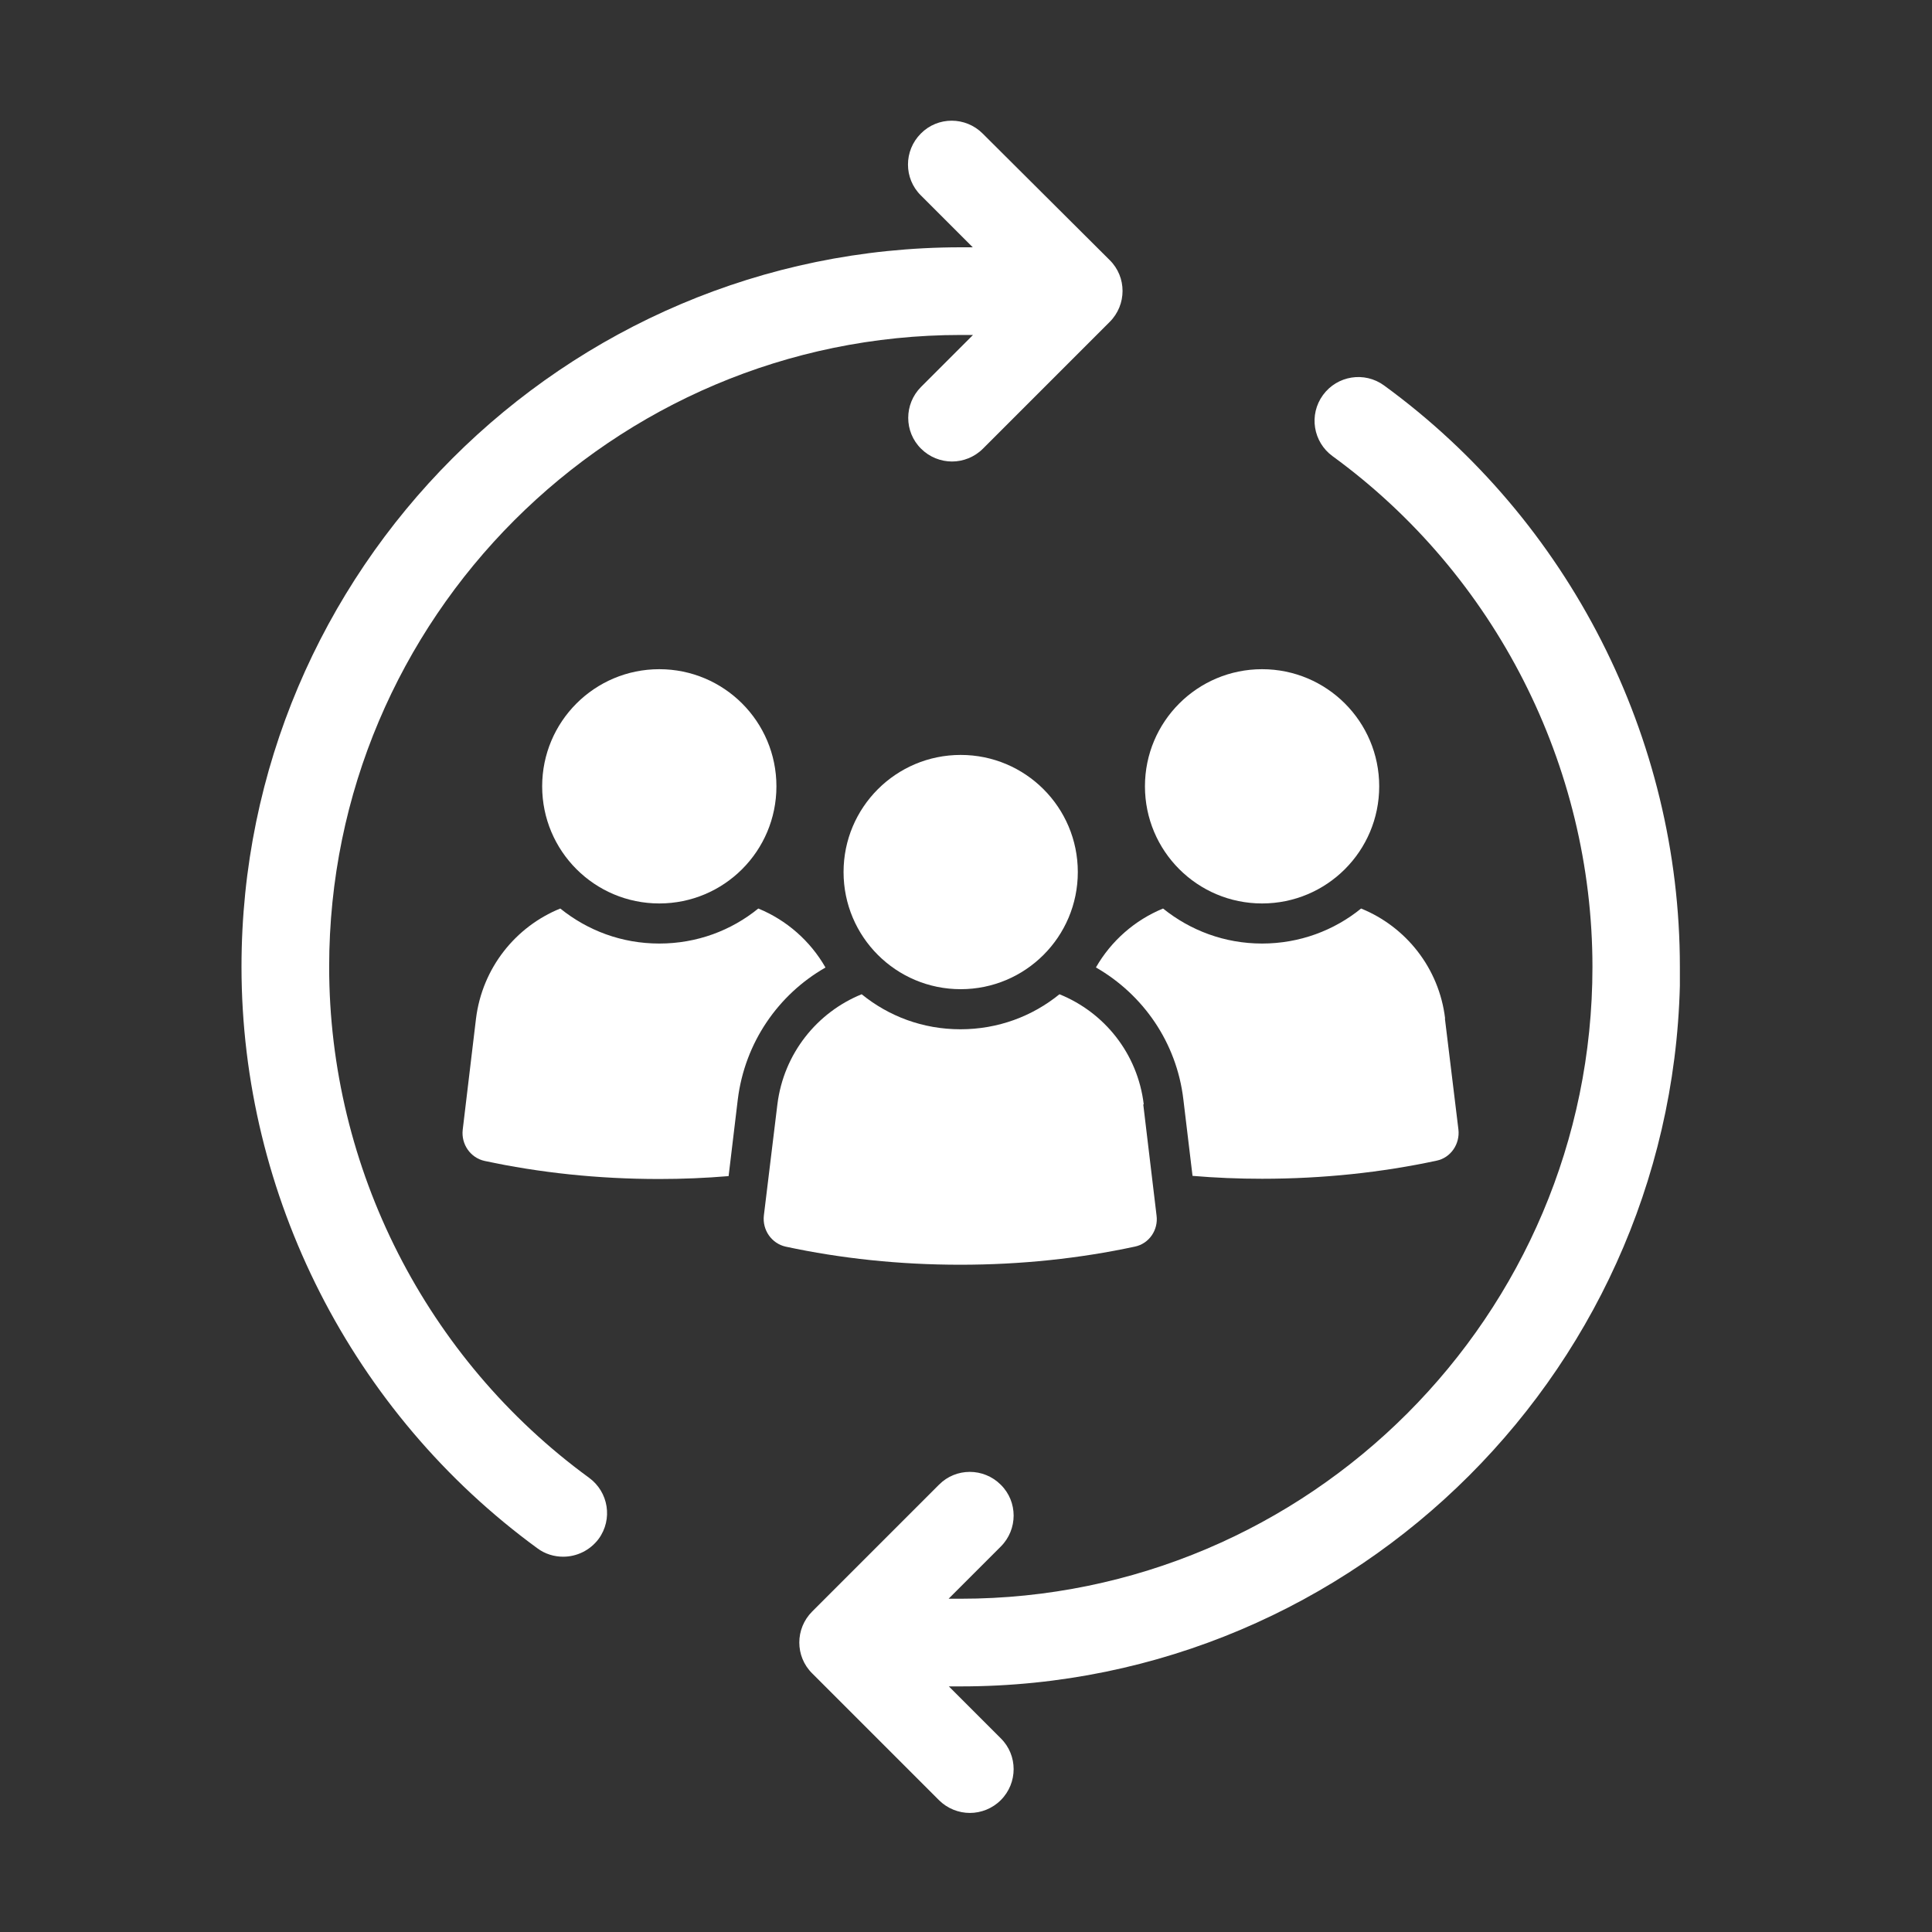 <svg xmlns="http://www.w3.org/2000/svg" width="80" height="80" viewBox="0 0 80 80" fill="none"><rect x="0" y="0" width="80" height="80" fill="#333333" stroke="none"/><g clip-path="url(#clip0_314_60)"><path d="M13.63 40.03C13.63 25.61 25.36 13.87 39.79 13.87H40.29L38.14 16.02C37.43 16.73 37.43 17.88 38.14 18.58C38.49 18.93 38.96 19.11 39.42 19.11C39.88 19.11 40.35 18.93 40.7 18.58L45.95 13.33C46.66 12.62 46.66 11.47 45.95 10.77L40.69 5.53C39.98 4.82 38.83 4.82 38.13 5.53C37.42 6.24 37.42 7.39 38.13 8.09L40.28 10.24H39.78C23.36 10.25 10 23.61 10 40.03C10 49.51 14.58 58.51 22.25 64.11C22.57 64.35 22.95 64.46 23.32 64.46C23.88 64.46 24.43 64.2 24.79 63.72C25.38 62.91 25.2 61.78 24.39 61.19C17.65 56.27 13.63 48.37 13.63 40.04V40.03Z" fill="white"></path><path d="M69.56 40.03C69.56 30.55 64.98 21.55 57.31 15.96C56.5 15.37 55.37 15.55 54.78 16.36C54.19 17.17 54.37 18.3 55.18 18.89C61.92 23.8 65.94 31.71 65.94 40.04C65.94 54.46 54.21 66.2 39.78 66.2H39.28L41.44 64.04C42.15 63.33 42.15 62.18 41.44 61.48C40.73 60.77 39.58 60.77 38.88 61.48L33.63 66.73C32.92 67.44 32.92 68.59 33.63 69.29L38.88 74.54C39.23 74.89 39.7 75.07 40.16 75.07C40.62 75.07 41.09 74.89 41.44 74.54C42.15 73.83 42.15 72.68 41.44 71.98L39.29 69.83H39.79C56.21 69.83 69.57 56.47 69.57 40.05L69.56 40.03Z" fill="white"></path><path d="M34.18 40.06C33.55 38.96 32.57 38.1 31.4 37.62C30.28 38.53 28.86 39.07 27.3 39.07C25.74 39.07 24.33 38.53 23.2 37.62C21.35 38.37 19.97 40.08 19.71 42.18L19.16 46.78C19.09 47.38 19.48 47.94 20.06 48.07C22.34 48.56 24.77 48.82 27.29 48.82C28.26 48.82 29.22 48.78 30.17 48.7L30.55 45.53C30.84 43.17 32.23 41.18 34.17 40.07L34.18 40.06Z" fill="white"></path><path d="M27.3 27.71C24.62 27.71 22.45 29.88 22.45 32.56C22.45 35.24 24.62 37.41 27.3 37.41C29.98 37.41 32.15 35.24 32.15 32.56C32.15 29.88 29.98 27.71 27.3 27.71Z" fill="white"></path><path d="M59.84 42.18C59.59 40.08 58.21 38.37 56.36 37.62C55.24 38.53 53.81 39.07 52.26 39.07C50.71 39.07 49.29 38.53 48.16 37.62C46.99 38.1 46.01 38.96 45.38 40.06C47.33 41.18 48.72 43.16 49 45.52L49.38 48.69C50.32 48.77 51.28 48.81 52.26 48.81C54.78 48.81 57.21 48.55 59.49 48.06C60.07 47.94 60.46 47.37 60.39 46.77L59.83 42.17L59.84 42.18Z" fill="white"></path><path d="M52.26 27.71C49.58 27.71 47.41 29.88 47.41 32.56C47.41 35.24 49.58 37.41 52.26 37.41C54.94 37.41 57.11 35.24 57.11 32.56C57.11 29.88 54.94 27.71 52.26 27.71Z" fill="white"></path><path d="M47.36 45.73C47.11 43.63 45.73 41.92 43.87 41.17C42.75 42.08 41.33 42.62 39.77 42.62C38.21 42.62 36.8 42.08 35.68 41.17C33.83 41.92 32.45 43.63 32.19 45.73L31.63 50.33C31.56 50.93 31.95 51.49 32.53 51.62C34.81 52.11 37.24 52.37 39.76 52.37C42.28 52.37 44.71 52.11 46.99 51.62C47.58 51.5 47.97 50.93 47.89 50.33L47.34 45.73H47.36Z" fill="white"></path><path d="M39.78 31.26C37.1 31.26 34.93 33.43 34.93 36.11C34.93 38.79 37.1 40.96 39.78 40.96C42.46 40.96 44.63 38.79 44.63 36.11C44.63 33.43 42.46 31.26 39.78 31.26Z" fill="white"></path></g><defs><clipPath id="clip0_314_60"><rect width="59.56" height="70.07" fill="white" transform="translate(10 5)"></rect></clipPath></defs></svg>